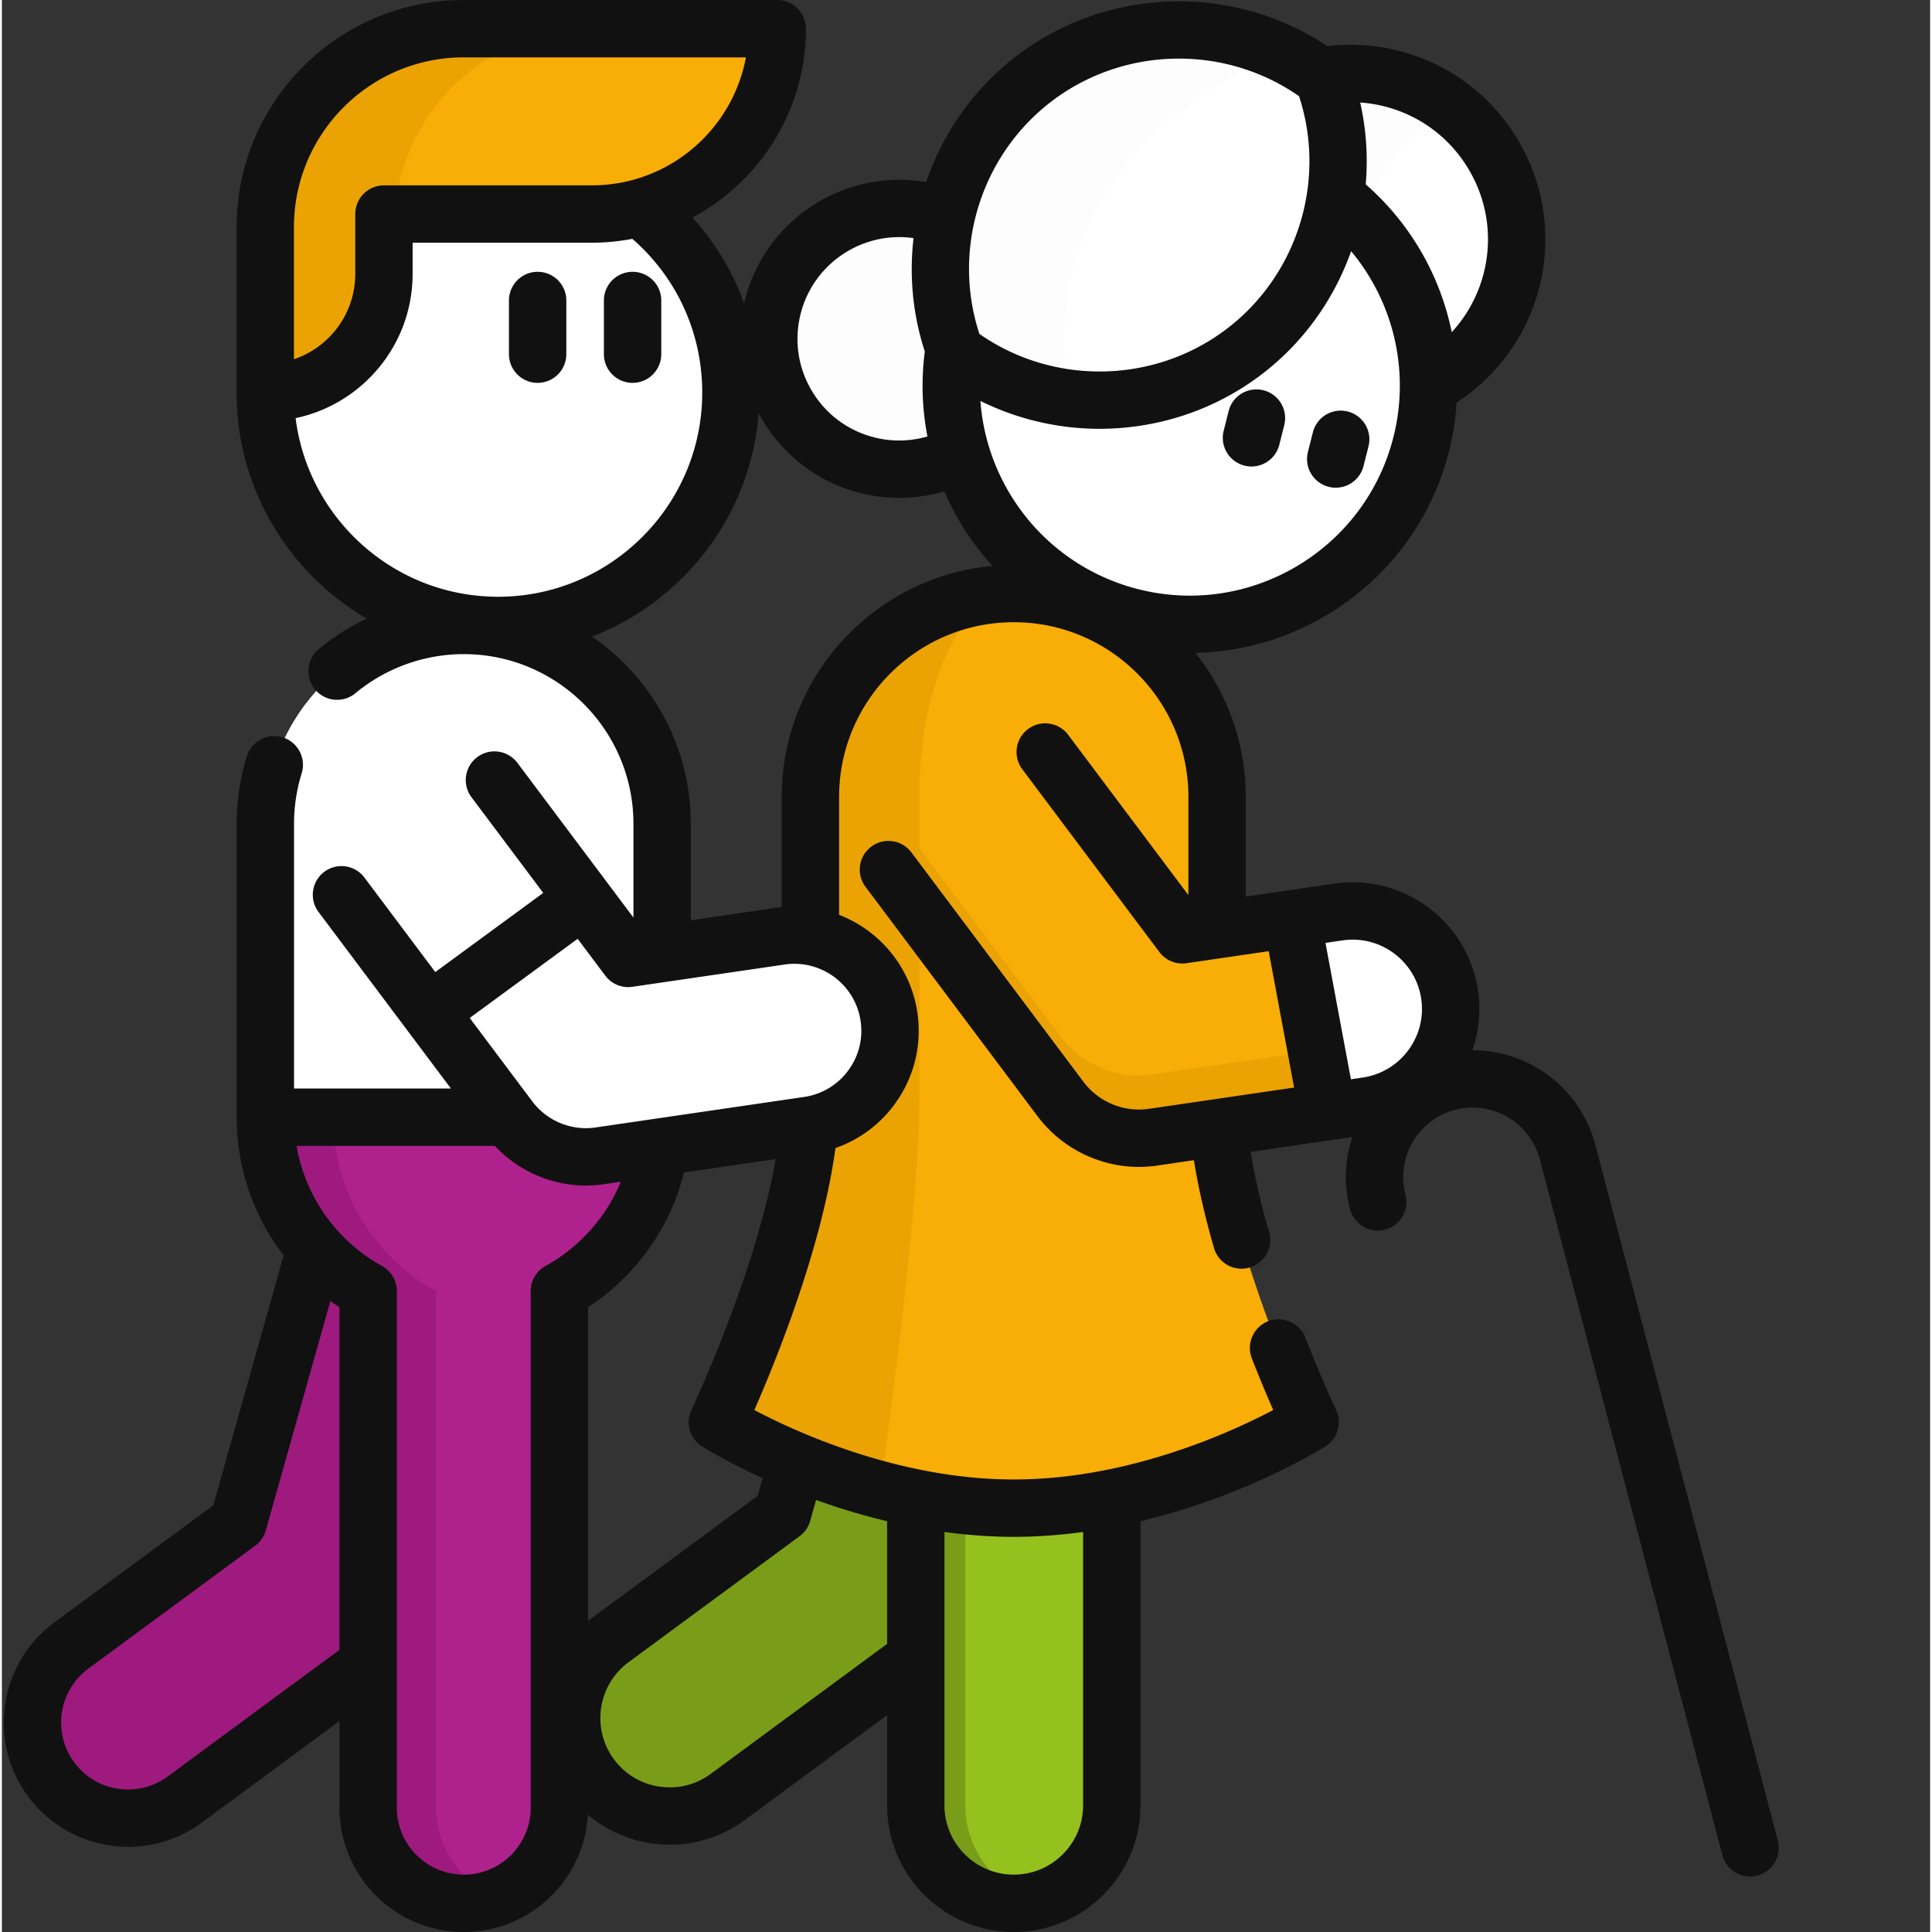 <?xml version="1.0" encoding="UTF-8"?>
<svg xmlns="http://www.w3.org/2000/svg" xmlns:xlink="http://www.w3.org/1999/xlink" version="1.1" width="512" height="512" x="0" y="0" viewBox="0 0 511 511.999" style="enable-background:new 0 0 512 512" xml:space="preserve" class="">
  <rect x="0" y="0" width="511" height="511.999" fill="#333333" stroke="none"/>
  <g>
    <path fill="#799d18" d="m227.832 326.613-20.941 74.375-45.328 33.399c-11.555 8.515-14.016 24.773-5.508 36.312 5.09 6.91 12.953 10.567 20.933 10.567 5.348 0 10.739-1.641 15.383-5.059l49.82-36.723 32.875-79.527-17.964-40.07zm0 0" opacity="1" data-original="#1895b7" class=""></path>
    <path fill="#95c11f" d="M294.125 376.879v101.55c0 14.344-11.621 25.97-25.969 25.97-14.344 0-25.969-11.626-25.969-25.97V369.626" opacity="1" data-original="#34abe0" class=""></path>
    <path fill="#799d18" d="M274.723 503.559c-2.098.546-4.301.84-6.567.84-14.344 0-25.969-11.626-25.969-25.97v-108.8l13.13 1.828V478.43c.003 12.082 8.238 22.23 19.406 25.129zm0 0" opacity="1" data-original="#1895b7" class=""></path>
    <path fill="#f8ad07" d="M322.047 290.871h-.008v-79.683c0-29.758-24.121-53.891-53.879-53.891-29.762 0-53.894 24.133-53.894 53.89v79.684c0 34.195-24.649 86.012-24.649 86.012s36.051 22.797 78.54 22.797 78.538-22.797 78.538-22.797-24.648-51.817-24.648-86.012zm0 0" opacity="1" data-original="#4bc999" class=""></path>
    <path fill="#eba304" d="M268.16 157.297c-13.824 0-25.023 24.133-25.023 53.89v79.684c0 27.902-7.614 84.172-10.418 103.95-25.313-6.692-43.098-17.942-43.098-17.942s24.649-51.813 24.649-86.008v-79.684c0-29.761 24.132-53.89 53.89-53.89zm0 0" opacity="1" data-original="#3aaf80" class=""></path>
    <path fill="#f8ad07" d="m276.496 199.297 36.336 48.445 29.012-4.246s27.05 5.938 29.125 20.125c2.078 14.191-19.598 30.973-19.598 30.973l-46.293 6.773a25.968 25.968 0 0 1-24.535-10.113l-45.598-60.797" opacity="1" data-original="#4bc999" class=""></path>
    <path fill="#eba304" d="m351.371 294.598-46.297 6.773c-1.258.18-2.511.27-3.758.27-8.105 0-15.82-3.79-20.777-10.387l-45.594-60.797 7.989-5.992 37.605 50.16a25.978 25.978 0 0 0 20.777 10.387c1.247 0 2.5-.094 3.758-.282l43.278-6.332 12.945 5.907zm0 0" opacity="1" data-original="#3aaf80" class=""></path>
    <path fill="#ffffff" d="m361.727 293.078-10.356 1.516-9.527-51.098 12.363-1.805c14.2-2.078 27.379 7.739 29.457 21.93 2.078 14.188-7.746 27.379-21.937 29.457zm0 0" opacity="1" data-original="#ffc48f" class=""></path>
    <path fill="#ffffff" d="m361.73 293.078-10.359 1.516-3.023-16.203 13.379-1.954c9.984-1.464 17.816-8.433 20.847-17.378a26.529 26.529 0 0 1 1.094 4.562c2.078 14.188-7.75 27.379-21.938 29.457zm0 0" opacity="1" data-original="#e59a5c" class=""></path>
    <path fill="#ffffff" d="M400.086 74.2c-3.164 12.55-11.426 22.464-22.012 28.09l-41.633-31.313-4.476-3.368 17.45-47.406c6.046-1.125 12.41-1 18.765.602a43.769 43.769 0 0 1 24.55 16.418c7.602 10.226 10.711 23.648 7.356 36.976zm0 0" opacity="1" data-original="#e6e6e6" class=""></path>
    <path fill="#fdfdfd" d="M392.734 37.223c-14.902-12.54-28.28 3.675-41.695 42.32l-19.074-11.934 17.45-47.406c6.046-1.125 12.41-1 18.765.602a43.792 43.792 0 0 1 24.554 16.418zM246.234 56.281c-18.5-4.66-37.277 6.559-41.941 25.063-4.66 18.5 6.562 37.277 25.062 41.941 18.504 4.66 37.282-6.558 41.942-25.062s-6.559-37.282-25.063-41.942zm0 0" opacity="1" data-original="#cccccc" class=""></path>
    <path fill="#ffffff" d="M330.273 40.883c-33.87-8.535-68.242 12.004-76.777 45.875-8.531 33.867 12.008 68.238 45.875 76.773 33.871 8.531 68.242-12.008 76.774-45.875 8.535-33.87-12.004-68.242-45.872-76.773zm0 0" opacity="1" data-original="#ffc48f" class=""></path>
    <path fill="#ffffff" d="M316 165.45a63.374 63.374 0 0 1-16.625-1.919c-33.863-8.531-54.406-42.91-45.871-76.773 8.531-33.863 42.906-54.406 76.773-45.871a63.175 63.175 0 0 1 15.547 6.187c-27.855.489-53.027 19.48-60.16 47.79-7.129 28.3 6.035 56.952 30.336 70.585zm0 0" opacity="1" data-original="#e59a5c" class=""></path>
    <path fill="#ffffff" d="M328.648 93.617c-13.644 10.149-30.035 13.977-45.675 11.985-10.86-1.375-21.344-5.547-30.297-12.36-9.625-25.699-1.633-55.676 21.492-72.879 19.43-14.449 44.41-16.07 64.871-6.375a63.799 63.799 0 0 1 11.11 6.75c9.613 25.7 1.62 55.684-21.5 72.88zm0 0" opacity="1" data-original="#e6e6e6" class=""></path>
    <path fill="#fdfdfd" d="m339.04 13.988-.017.008s-67.804 24.266-56.05 91.606c-10.86-1.375-21.344-5.547-30.297-12.36-9.625-25.699-1.637-55.676 21.488-72.879 19.43-14.449 44.414-16.07 64.875-6.375zm0 0" opacity="1" data-original="#cccccc" class=""></path>
    <path fill="#9e1a7e" d="m83.055 330.941-20.43 72.567-44.227 32.582c-11.27 8.312-13.671 24.172-5.37 35.43 4.964 6.742 12.636 10.308 20.421 10.308a25.216 25.216 0 0 0 15.008-4.937l48.605-35.825 32.075-77.59-17.524-39.097zm0 0" opacity="1" data-original="#3b3d4c" class=""></path>
    <path fill="#ffffff" d="M174.969 218.328v77.742H69.82v-77.742c0-29.039 23.543-52.582 52.578-52.582 29.036 0 52.57 23.543 52.57 52.582zm0 0" opacity="1" data-original="#e3f4fc" class=""></path>
    <path fill="#af228d" d="M174.969 296.07c0 14.512-5.89 27.668-15.395 37.172a52.753 52.753 0 0 1-11.84 8.899v136.921c0 13.997-11.34 25.336-25.336 25.336-13.996 0-25.335-11.34-25.335-25.336v-136.91c-16.235-8.949-27.243-26.23-27.243-46.082zm0 0" opacity="1" data-original="#5c5e70" class=""></path>
    <path fill="#ffffff" d="M131.41 166.52c-24.75 4.265-43.582 25.84-43.582 51.808v77.742H69.82v-77.742c0-29.039 23.543-52.582 52.578-52.582 3.07 0 6.094.266 9.012.774zm0 0" opacity="1" data-original="#bdd9e5" class=""></path>
    <path fill="#9e1a7e" d="M131.41 502.746a25.35 25.35 0 0 1-9.012 1.652c-13.996 0-25.335-11.34-25.335-25.335v-136.91c-16.235-8.95-27.243-26.231-27.243-46.083h18.008c0 19.852 11.008 37.133 27.242 46.082v136.91c0 10.825 6.793 20.067 16.34 23.684zm0 0" opacity="1" data-original="#3b3d4c" class=""></path>
    <path fill="#ffffff" d="m154.152 238.215 11.832 15.777 40.371-5.906c13.848-2.027 26.711 7.555 28.739 21.398 2.027 13.848-7.555 26.711-21.403 28.739l-55.27 8.09c-1.226.18-2.456.269-3.671.269a25.35 25.35 0 0 1-20.27-10.137l-20.867-27.824" opacity="1" data-original="#ffc48f" class=""></path>
    <path fill="#ffffff" d="m213.695 298.227-55.273 8.09a26.452 26.452 0 0 1-3.668.261c-7.906 0-15.438-3.7-20.27-10.133l-20.867-27.82 7.793-5.848 13.074 17.442a25.34 25.34 0 0 0 20.27 10.136 24.79 24.79 0 0 0 3.668-.277l55.273-8.086c9.739-1.43 17.383-8.23 20.34-16.957.477 1.43.844 2.91 1.067 4.45 2.027 13.847-7.563 26.718-21.407 28.742zm0 0" opacity="1" data-original="#e59a5c" class=""></path>
    <path fill="#ffffff" d="M169.023 55.063c14.7 11.277 24.176 29.019 24.176 48.976 0 34.082-27.62 61.707-61.703 61.707-34.074 0-61.7-27.625-61.7-61.707V60.18l39.907-31.269zm0 0" opacity="1" data-original="#ffc48f" class=""></path>
    <path fill="#ffffff" d="M145.277 164.207a62.094 62.094 0 0 1-13.78 1.543c-34.071 0-61.696-27.625-61.696-61.707V60.18l39.906-31.27 17.637 7.77-29.985 23.5v43.863c0 29.344 20.473 53.898 47.918 60.164zm0 0" opacity="1" data-original="#e59a5c" class=""></path>
    <path fill="#f8ad07" d="M69.8 60.18v43.863c17.368 0 31.45-14.082 31.45-31.45v-15.87h55.11c27.124 0 49.117-21.993 49.117-49.121h-83.098C93.339 7.602 69.8 31.14 69.8 60.18zm0 0" opacity="1" data-original="#ffce33" class=""></path>
    <path fill="#eba304" d="M156.605 7.602c-27.875 0-50.69 21.695-52.464 49.12h-2.891v15.872c0 8.691-3.523 16.543-9.215 22.238-5.691 5.691-13.547 9.211-22.238 9.211V60.18c0-29.035 23.547-52.578 52.582-52.578zm0 0" opacity="1" data-original="#ff9d33" class=""></path>
    <path d="m470.637 487.766-48.352-184.368c-3.96-15.101-17.656-25.117-32.59-25.078a33.372 33.372 0 0 0 1.489-15.797c-2.68-18.312-19.762-31.03-38.079-28.355l-23.464 3.434v-26.41c0-14.415-4.993-27.672-13.325-38.169 31.098-.664 59.247-21.921 67.207-53.507a71.212 71.212 0 0 0 2.008-12.825c10.848-7.054 18.739-17.996 21.926-30.636 3.367-13.364 1.328-27.235-5.742-39.063-7.067-11.824-18.317-20.191-31.676-23.558a51.187 51.187 0 0 0-18.758-1.196C326.63-4.234 293.648-3.598 269.63 14.27c-11.746 8.734-20.164 20.714-24.688 33.988-21.484-3.707-42.601 9.742-48.015 31.23-.078.317-.145.637-.215.957a68.538 68.538 0 0 0-13.707-22.793c17.879-9.554 30.074-28.402 30.074-50.05A7.6 7.6 0 0 0 205.477 0h-83.098c-33.184 0-60.18 26.996-60.18 60.18v43.859c0 25.535 13.887 47.871 34.496 59.895a59.869 59.869 0 0 0-12.71 8.078 7.602 7.602 0 0 0-.997 10.703c2.684 3.23 7.477 3.676 10.703.992a45.054 45.054 0 0 1 28.715-10.355c24.793 0 44.965 20.175 44.965 44.976v24.84l-30.754-41.004a7.599 7.599 0 0 0-10.64-1.52c-3.36 2.516-4.04 7.282-1.52 10.641l19.008 25.344-28.606 20.98-18.78-25.043c-2.52-3.359-7.282-4.039-10.641-1.52s-4.04 7.286-1.52 10.642L119 288.467H77.426v-70.14c0-4.558.68-9.066 2.02-13.402a7.598 7.598 0 0 0-5.012-9.508 7.604 7.604 0 0 0-9.512 5.012 60.479 60.479 0 0 0-2.7 17.898v77.742a60.172 60.172 0 0 0 12.442 36.633l-18.648 66.23-42.13 31.04c-14.62 10.78-17.753 31.441-6.98 46.054 6.184 8.391 16.106 13.403 26.543 13.403 7.067 0 13.813-2.22 19.52-6.422l36.496-26.903v22.957c0 18.16 14.777 32.938 32.941 32.938 17.54 0 31.918-13.785 32.883-31.09 6.008 5.067 13.703 7.953 21.703 7.953 7.2 0 14.078-2.261 19.89-6.539l37.712-27.797v23.903c0 18.508 15.058 33.566 33.57 33.566 18.508 0 33.57-15.058 33.57-33.566v-75.29c27.907-6.663 47.899-19.12 49.028-19.831a7.605 7.605 0 0 0 2.8-9.692c-.035-.078-3.695-7.797-8.128-19.086a7.601 7.601 0 1 0-14.148 5.559 378.868 378.868 0 0 0 5.628 13.586c-11.437 6.027-38.594 18.398-68.746 18.398-30.168 0-57.316-12.37-68.754-18.394 5.703-13.012 17.961-43.18 21.488-69.434 6.168-2.14 11.555-6.07 15.54-11.422 5.253-7.054 7.445-15.734 6.171-24.441-1.777-12.156-10.031-21.793-20.742-25.945V211.19c0-25.527 20.766-46.296 46.293-46.296 25.516 0 46.277 20.77 46.277 46.296v26.028l-31.863-42.485a7.599 7.599 0 0 0-10.64-1.52c-3.36 2.516-4.04 7.282-1.524 10.641l36.336 48.446a7.595 7.595 0 0 0 7.184 2.96l21.78-3.187 6.735 36.14-38.472 5.634c-.88.129-1.774.191-2.66.191a18.447 18.447 0 0 1-14.692-7.348l-45.598-60.796c-2.52-3.356-7.285-4.04-10.64-1.52a7.599 7.599 0 0 0-1.52 10.64l45.594 60.798c6.309 8.41 16.348 13.43 26.852 13.43a33.8 33.8 0 0 0 4.867-.356l9.718-1.422c1.125 7.09 2.899 14.87 5.317 23.258a7.598 7.598 0 0 0 7.297 5.5c.699 0 1.406-.098 2.11-.301a7.596 7.596 0 0 0 5.198-9.406c-2.226-7.73-3.851-14.84-4.879-21.254l26.95-3.942c-2.055 6.13-2.293 12.727-.614 19.13a7.599 7.599 0 0 0 9.282 5.421 7.6 7.6 0 0 0 5.421-9.281 18.285 18.285 0 0 1 1.915-13.953 18.281 18.281 0 0 1 11.218-8.512c9.813-2.578 19.895 3.316 22.469 13.129l48.352 184.367a7.599 7.599 0 0 0 9.28 5.422 7.596 7.596 0 0 0 5.423-9.277zM368.78 115.8c-6.351 25.207-29.07 42.054-53.957 42.054-4.488 0-9.047-.55-13.59-1.695a55.468 55.468 0 0 1-32.914-23.41c-5.257-8.016-8.316-17.125-8.996-26.492a71.175 71.175 0 0 0 31.582 7.379c14.895 0 29.797-4.637 42.278-13.918 11.496-8.551 19.793-20.211 24.382-33.145 11.246 13.492 15.621 31.742 11.215 49.227zm19.883-71.008c4.988 8.34 6.426 18.125 4.05 27.55a36.38 36.38 0 0 1-8.484 15.692 70.857 70.857 0 0 0-22.8-39.18 70.603 70.603 0 0 0-1.465-21.69c2.129.151 4.25.48 6.36 1.01 9.421 2.376 17.355 8.274 22.34 16.618zm-109.96-18.328c19.163-14.254 45.6-14.559 65.054-.973 7.414 22.54-.477 47.77-19.645 62.028-19.168 14.253-45.601 14.558-65.058.972-7.414-22.539.48-47.77 19.648-62.027zm-67.036 56.738c3.398-13.48 16.465-22.023 29.93-20.094-1.153 9.946-.235 20.196 2.988 30.043a70.518 70.518 0 0 0 .695 22.52 26.838 26.838 0 0 1-14.066.246c-6.98-1.758-12.86-6.129-16.55-12.309-3.692-6.18-4.755-13.425-2.997-20.406zM77.402 60.18c0-24.801 20.176-44.977 44.977-44.977h74.8c-3.581 19.274-20.523 33.918-40.82 33.918H101.25a7.6 7.6 0 0 0-7.602 7.602v15.87c0 10.497-6.812 19.427-16.246 22.606zm.438 50.629c17.687-3.715 31.008-19.438 31.008-38.215V64.32h47.511c3.664 0 7.243-.36 10.715-1.027 11.813 10.289 18.524 24.95 18.524 40.746 0 29.836-24.27 54.106-54.106 54.106-27.531 0-50.312-20.688-53.652-47.336zm-33.89 359.96a17.593 17.593 0 0 1-10.5 3.458c-5.712 0-10.927-2.63-14.305-7.215-5.801-7.871-4.114-18.996 3.761-24.801l44.227-32.586a7.568 7.568 0 0 0 2.808-4.059l17.118-60.793c.789.575 1.59 1.133 2.406 1.672v90.778zm96.187-128.624v136.917c0 9.778-7.957 17.735-17.735 17.735s-17.734-7.957-17.734-17.735v-136.91a7.6 7.6 0 0 0-3.934-6.656 45.038 45.038 0 0 1-22.636-31.824h52.547c6.187 6.629 14.96 10.508 24.105 10.508 1.59 0 3.195-.118 4.77-.348l4.496-.656c-2.235 5.449-5.543 10.422-9.817 14.695a45.16 45.16 0 0 1-10.129 7.617 7.6 7.6 0 0 0-3.933 6.657zm47.73 127.937a18.214 18.214 0 0 1-10.879 3.582c-5.914 0-11.312-2.727-14.812-7.473-6.008-8.152-4.258-19.671 3.894-25.687l45.332-33.395a7.583 7.583 0 0 0 2.809-4.058l1.562-5.547a176.283 176.283 0 0 0 18.817 5.637v32.504zm98.664-64.09v72.438c0 10.129-8.242 18.367-18.37 18.367s-18.368-8.238-18.368-18.367v-72.438c5.926.805 12.07 1.285 18.371 1.285 6.3 0 12.445-.48 18.367-1.285zM185.56 383.31c.597.378 6.5 4.054 16.05 8.418l-1.324 4.691-43.23 31.852c-.594.433-1.16.894-1.715 1.359v-83.195a60.293 60.293 0 0 0 9.613-7.817c7.8-7.8 13.192-17.355 15.809-27.894l24.308-3.555c-5.336 30.46-22.125 66.059-22.312 66.453a7.6 7.6 0 0 0 2.8 9.688zm42.011-112.723a17.601 17.601 0 0 1-3.324 13.16 17.619 17.619 0 0 1-11.652 6.957l-55.274 8.086c-.851.125-1.715.188-2.57.188a17.824 17.824 0 0 1-14.188-7.094l-16.582-22.11 28.606-20.98 7.32 9.762a7.587 7.587 0 0 0 7.18 2.957l40.367-5.907c9.68-1.414 18.703 5.305 20.117 14.98zm-20.902-59.395v29.204c-.469.046-.941.097-1.414.167l-22.684 3.32v-25.554c0-20.578-10.382-38.77-26.18-49.625 24.329-9.398 42.055-32.14 44.176-59.21 5.395 10.183 14.907 18.136 26.934 21.167a41.846 41.846 0 0 0 22.258-.469 71.342 71.342 0 0 0 5.855 10.899 70.985 70.985 0 0 0 6.907 8.875c-31.274 2.86-55.852 29.222-55.852 61.226zm144.098 38.684 4.543-.668c10.015-1.465 19.367 5.496 20.832 15.516 1.468 10.02-5.493 19.367-15.512 20.836l-3.125.457zm0 0" fill="#111111" opacity="1" data-original="#000000" class=""></path>
    <path d="M334.328 103.426a7.603 7.603 0 0 0-9.23 5.515l-1.313 5.223a7.597 7.597 0 0 0 5.512 9.227c.625.16 1.25.234 1.863.234 3.399 0 6.496-2.3 7.367-5.746l1.313-5.227a7.599 7.599 0 0 0-5.512-9.226zM356.652 109.05a7.6 7.6 0 0 0-9.226 5.516l-1.317 5.22a7.6 7.6 0 1 0 14.743 3.714l1.316-5.223a7.604 7.604 0 0 0-5.516-9.226zM141.98 101.46a7.6 7.6 0 0 0 7.602-7.6V79.483a7.603 7.603 0 0 0-15.203 0V93.86c0 4.2 3.406 7.602 7.601 7.602zM167.14 101.46a7.603 7.603 0 0 0 7.602-7.6V79.483a7.603 7.603 0 0 0-15.203 0V93.86a7.6 7.6 0 0 0 7.602 7.602zm0 0" fill="#111111" opacity="1" data-original="#000000" class=""></path>
  </g>
</svg>
